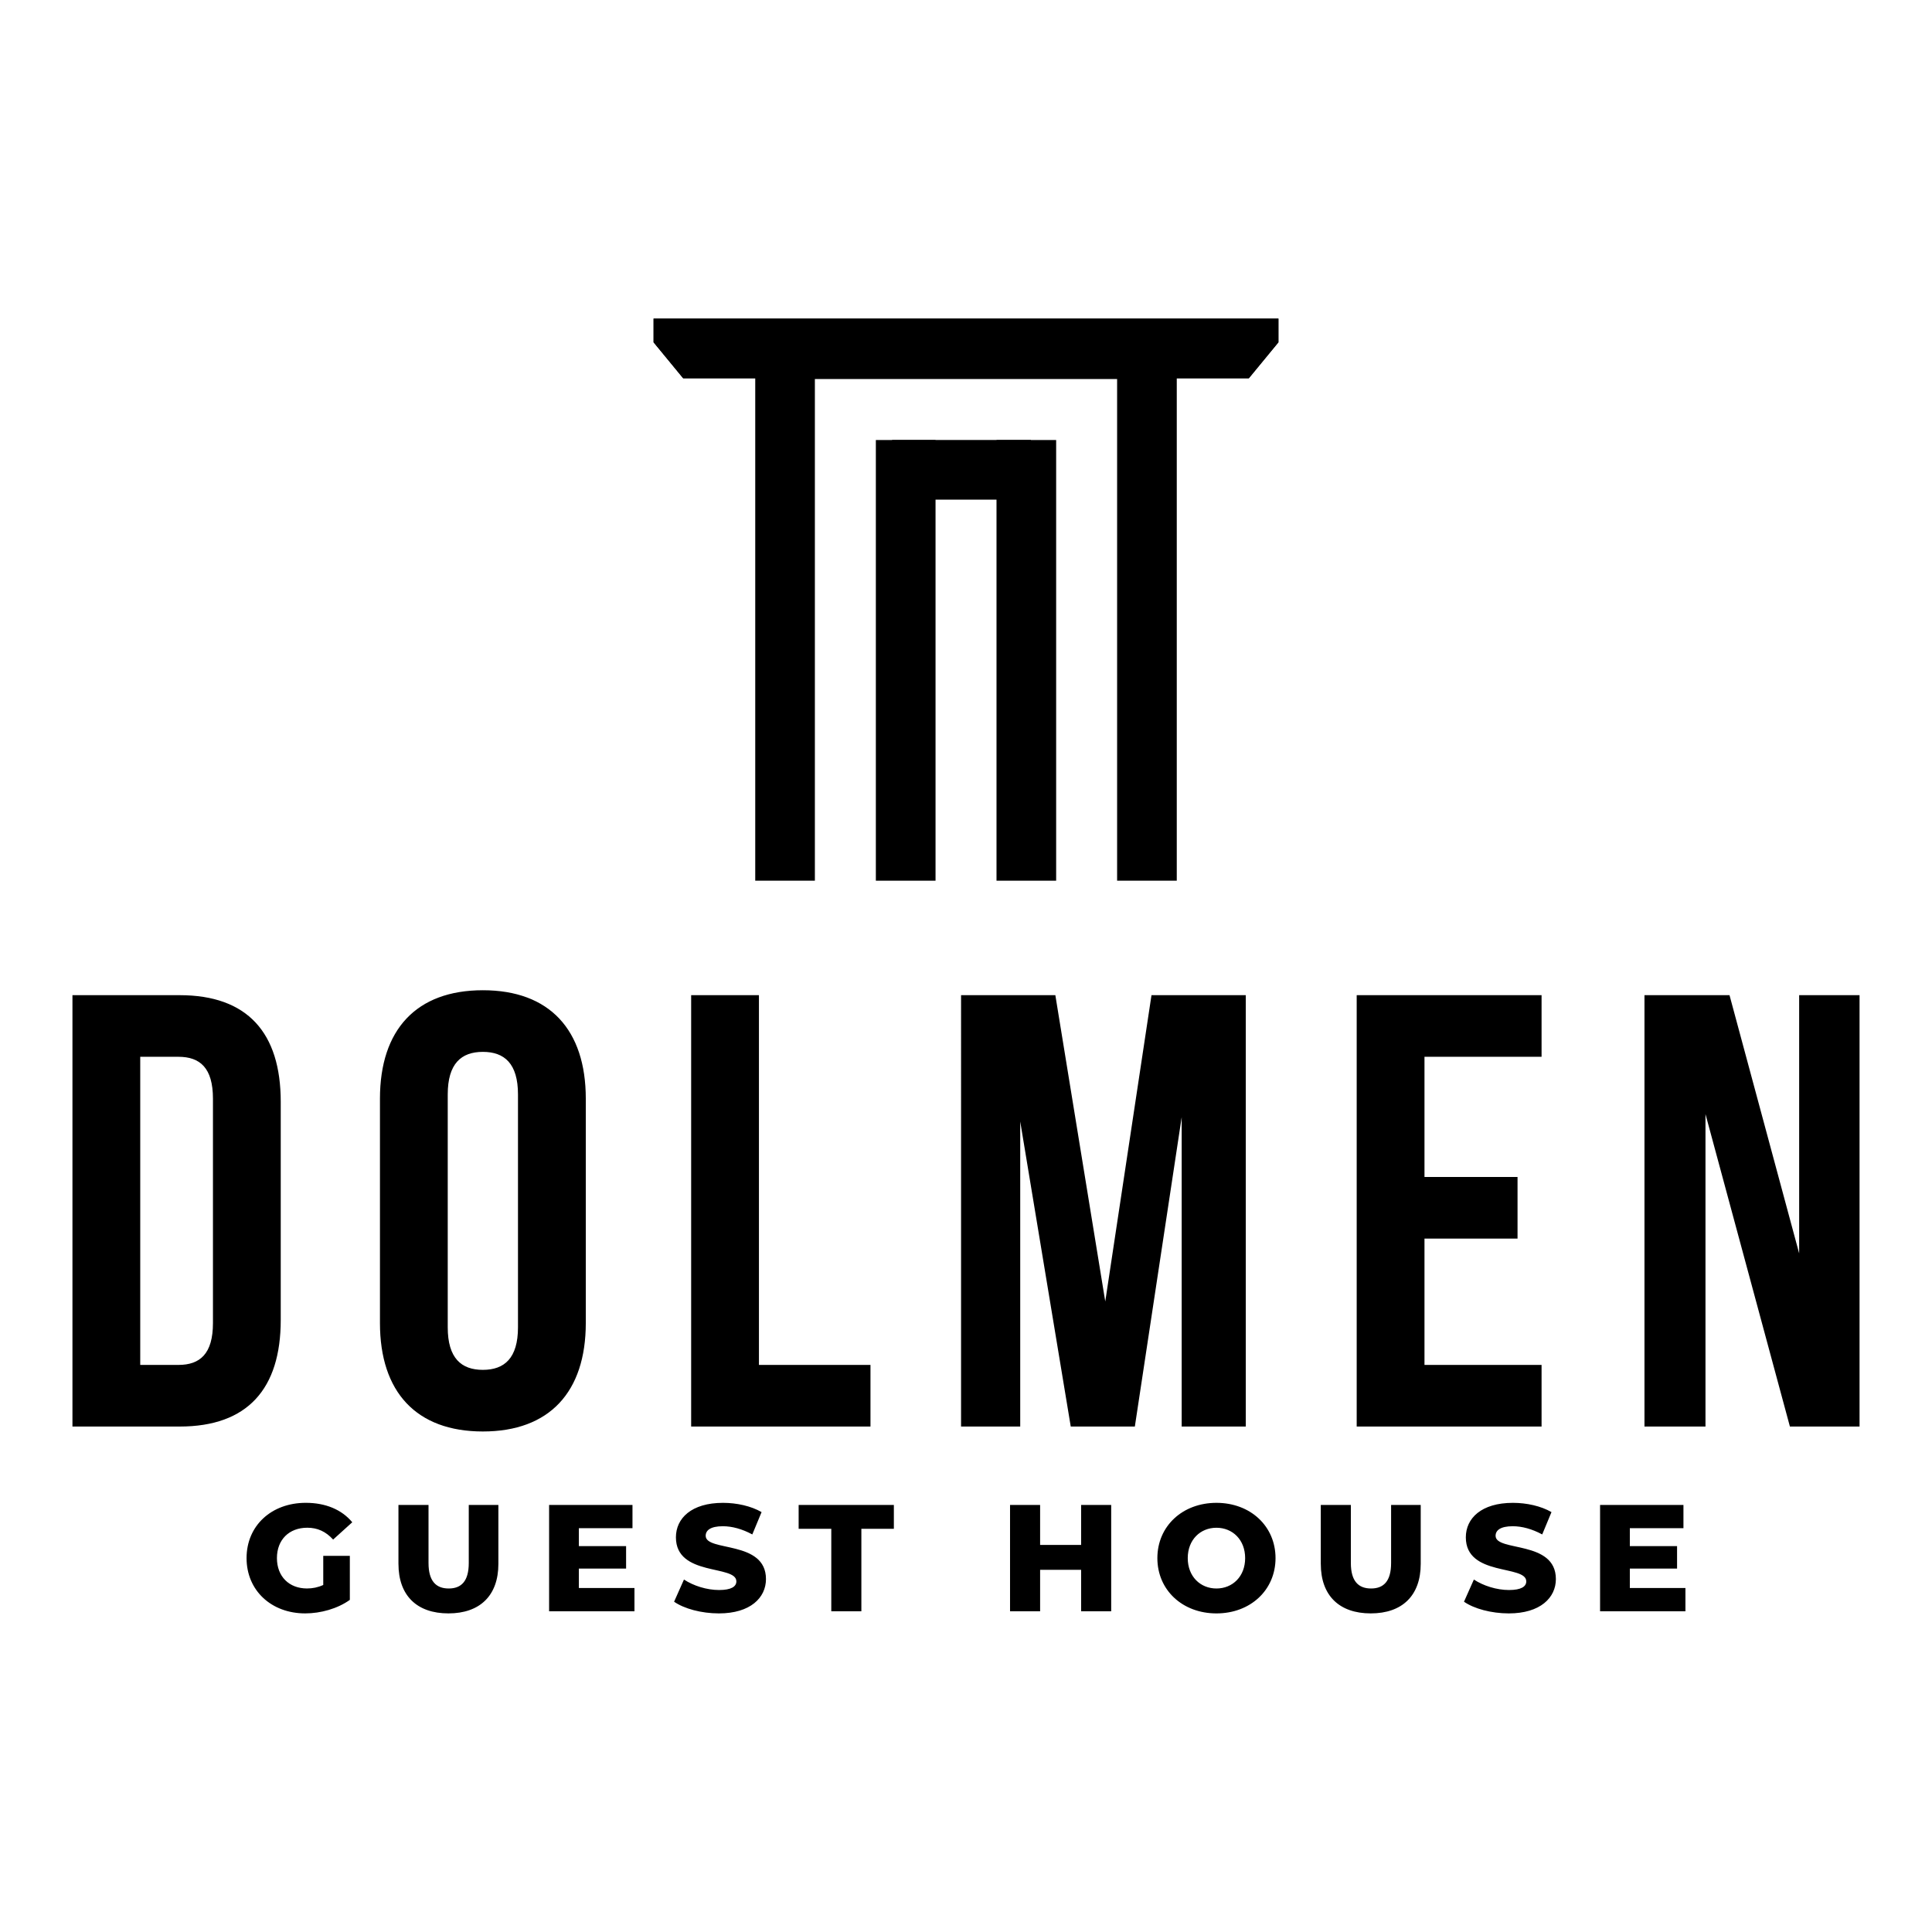 <svg xmlns="http://www.w3.org/2000/svg" id="Livello_2" data-name="Livello 2" viewBox="0 0 2000 2000"><defs><style>.cls-1,.cls-2{fill:#000;stroke-width:0}.cls-2{fill-rule:evenodd}</style></defs><path d="M75 1030.2h111c70.17 0 104.62 38.91 104.62 110.36v225.83c0 71.45-34.45 110.36-104.62 110.36H75v-446.56zm70.17 63.79v318.97h39.55c22.33 0 35.73-11.48 35.73-43.38v-232.21c0-31.9-13.4-43.38-35.73-43.38h-39.55zm248.16 43.38c0-71.45 37.64-112.28 106.54-112.28s106.54 40.83 106.54 112.28v232.21c0 71.45-37.64 112.28-106.54 112.28s-106.54-40.83-106.54-112.28v-232.21zm70.17 236.68c0 31.9 14.03 44.02 36.36 44.02s36.36-12.12 36.36-44.02v-241.14c0-31.9-14.03-44.02-36.36-44.02s-36.36 12.12-36.36 44.02v241.14zm251.98-343.85h70.17v382.76h115.47v63.79H715.48v-446.56zm428.69 317.06 47.85-317.06h97.6v446.56h-66.35v-320.25l-48.48 320.25h-66.35l-52.31-315.78v315.78h-61.24V1030.2h97.6l51.67 317.06zm330.45-128.87h96.33v63.79h-96.33v130.78h121.21v63.79h-191.38v-446.56h191.38v63.79h-121.21v124.4zm290.89-65.07v323.44h-63.16V1030.2h88.04l72.09 267.3v-267.3H1925v446.56h-72.09l-87.4-323.44zM334.64 1610.6h27.51v45.59c-12.73 9.12-30.19 13.99-46.22 13.99-35.06 0-60.69-23.74-60.69-57.23s25.63-57.23 61.31-57.23c20.6 0 37.26 7.07 48.11 20.12l-19.81 17.92c-7.55-8.33-16.19-12.26-26.73-12.26-18.87 0-31.44 12.42-31.44 31.44s12.58 31.44 31.13 31.44c5.82 0 11.32-1.1 16.82-3.62v-30.19zm77.83 8.33v-61h31.13v60.06c0 18.86 7.86 26.41 20.91 26.41s20.75-7.55 20.75-26.41v-60.06h30.66v61c0 32.86-19.18 51.25-51.72 51.25s-51.72-18.39-51.72-51.25zm244.32 25v24.05h-88.36v-110.05h86.31v24.05h-55.5v18.55h48.89v23.27h-48.89v20.12h57.54zm41.03 14.15 10.22-22.95c9.75 6.45 23.58 10.85 36.32 10.85s17.92-3.62 17.92-8.96c0-17.45-62.57-4.72-62.57-45.59 0-19.65 16.04-35.69 48.74-35.69 14.31 0 29.09 3.3 39.93 9.59l-9.59 23.11c-10.53-5.66-20.91-8.49-30.5-8.49-13.05 0-17.77 4.4-17.77 9.9 0 16.82 62.41 4.24 62.41 44.81 0 19.18-16.04 35.53-48.74 35.53-18.08 0-36-4.87-46.38-12.11zm162.73-75.46h-33.8v-24.68h98.57v24.68h-33.64v85.37h-31.13v-85.37zm289.75-24.69v110.05h-31.13v-42.92h-42.45v42.92h-31.13v-110.05h31.13v41.35h42.45v-41.35h31.13zm47.8 55.03c0-33.02 25.94-57.23 61.16-57.23s61.16 24.21 61.16 57.23-25.94 57.23-61.16 57.23-61.16-24.21-61.16-57.23zm90.87 0c0-19.02-13.05-31.44-29.71-31.44s-29.71 12.42-29.71 31.44 13.05 31.44 29.71 31.44 29.71-12.42 29.71-31.44zm78.3 5.97v-61h31.13v60.06c0 18.86 7.86 26.41 20.91 26.41s20.75-7.55 20.75-26.41v-60.06h30.66v61c0 32.86-19.18 51.25-51.72 51.25s-51.72-18.39-51.72-51.25zm148.26 39.15 10.22-22.95c9.75 6.45 23.58 10.85 36.32 10.85s17.92-3.62 17.92-8.96c0-17.45-62.57-4.72-62.57-45.59 0-19.65 16.04-35.69 48.74-35.69 14.31 0 29.09 3.3 39.93 9.59l-9.59 23.11c-10.53-5.66-20.91-8.49-30.5-8.49-13.05 0-17.77 4.4-17.77 9.9 0 16.82 62.41 4.24 62.41 44.81 0 19.18-16.04 35.53-48.74 35.53-18.08 0-36-4.87-46.38-12.11zm229.22-14.15v24.05h-88.36v-110.05h86.31v24.05h-55.5v18.55h48.89v23.27h-48.89v20.12h57.54zM781.82 330.62v581.06h61.74V392.39h312.87v519.29h61.76V330.62H781.82z" class="cls-1"/><path d="M1031.58 455.51h61.74v456.18h-61.74zm-124.9 0h61.78v456.18h-61.78z" class="cls-1"/><path d="M1323.41 329.81v24.56l-30.62 37.2H707.21l-30.62-37.2v-24.56h646.82z" class="cls-2"/><path d="M1323.41 329.81v24.56l-30.62 37.2H707.21l-30.62-37.2v-24.56h646.82z" class="cls-2"/><path d="M923.47 455.48h143.73v61.74H923.47z" class="cls-1"/></svg>